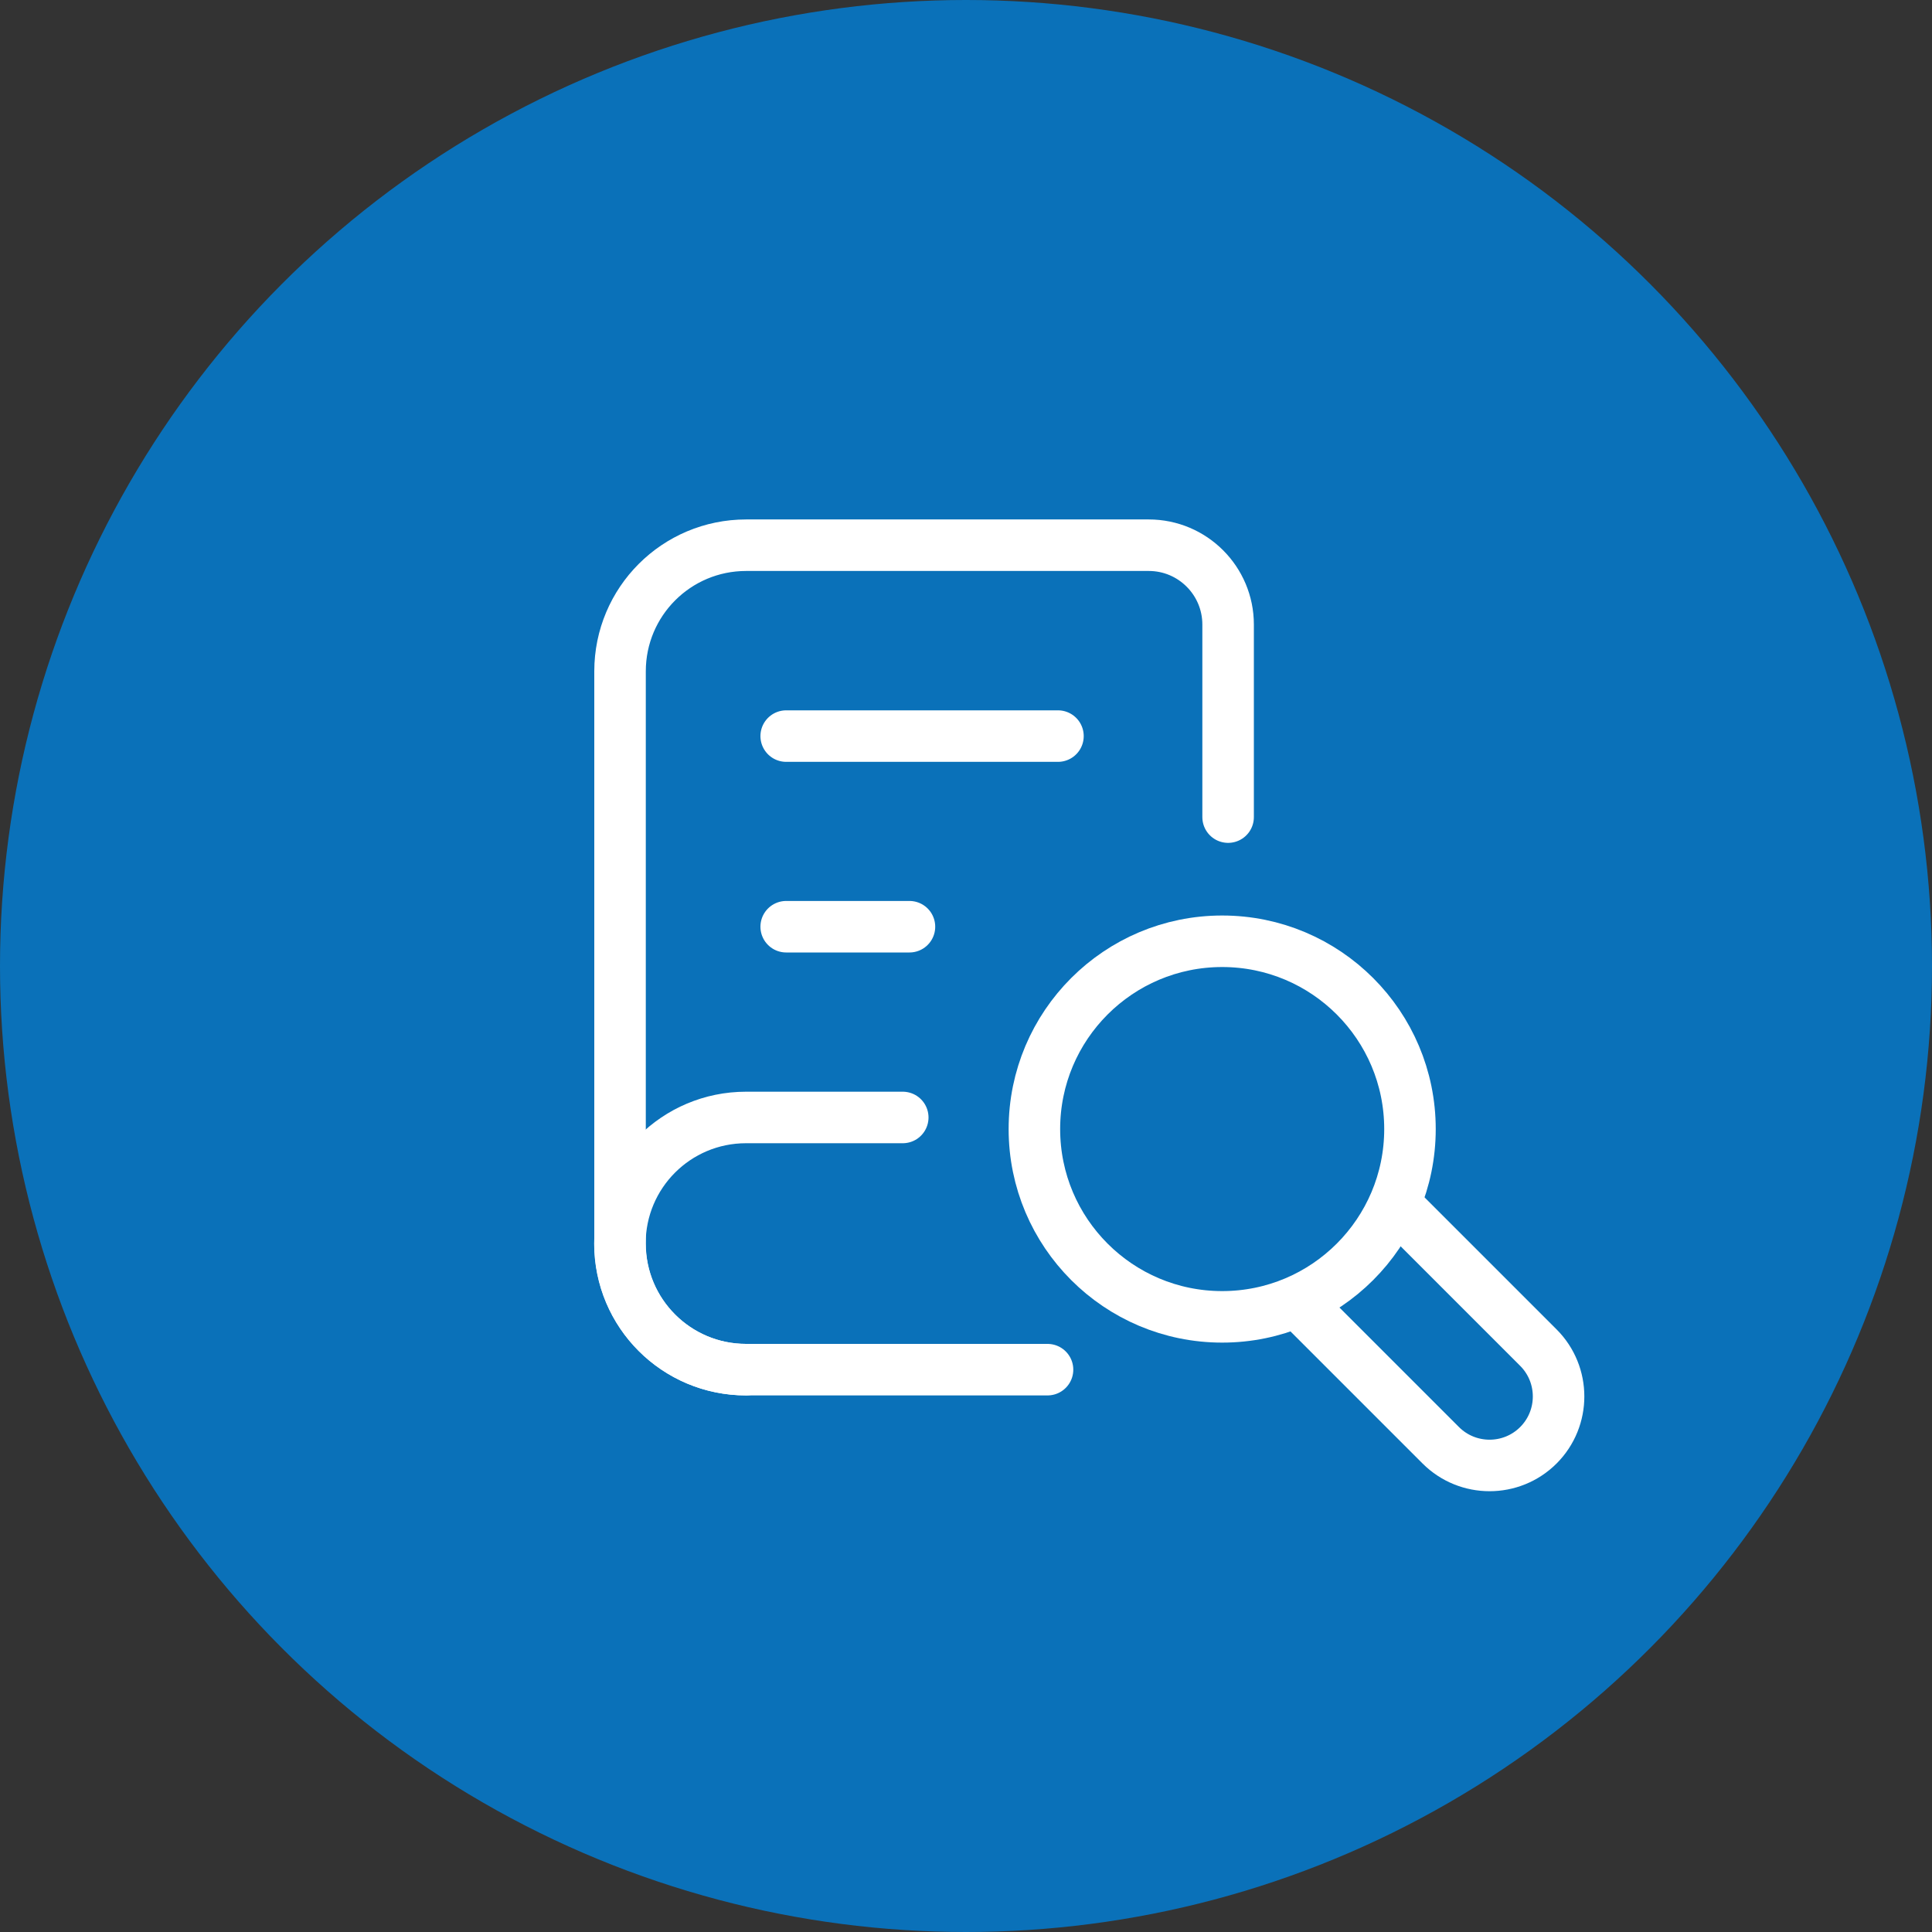 <?xml version="1.0" encoding="UTF-8"?> <svg xmlns="http://www.w3.org/2000/svg" id="Layer_1" data-name="Layer 1" viewBox="0 0 150 150"><rect x="0" y="0" width="150" height="150" fill="#333333" stroke="none"/><defs><style> .cls-1 { fill: #0a71b9; stroke-width: 0px; } .cls-2 { fill: none; stroke: #fff; stroke-linecap: round; stroke-linejoin: round; stroke-width: 4px; } </style></defs><circle class="cls-1" cx="75" cy="75" r="75"></circle><g><path class="cls-2" d="M81.33,106.34h-23.4c-5.41,0-9.79-4.38-9.79-9.79v-44.43c0-5.41,4.38-9.79,9.79-9.79h31.26c3.4,0,6.16,2.76,6.16,6.16v14.95"></path><path class="cls-2" d="M57.92,106.34c-5.41,0-9.79-4.38-9.79-9.79h0c0-5.41,4.38-9.79,9.79-9.79h12.17"></path><circle class="cls-2" cx="94.89" cy="87.66" r="14.58"></circle><path class="cls-2" d="M101.41,101.76l10.45,10.45c2.09,2.09,5.49,2.09,7.58,0h0c2.09-2.09,2.09-5.49,0-7.58l-10.45-10.45"></path><line class="cls-2" x1="61.04" y1="57.15" x2="82.14" y2="57.15"></line><line class="cls-2" x1="61.04" y1="71.95" x2="70.61" y2="71.95"></line></g></svg> 
